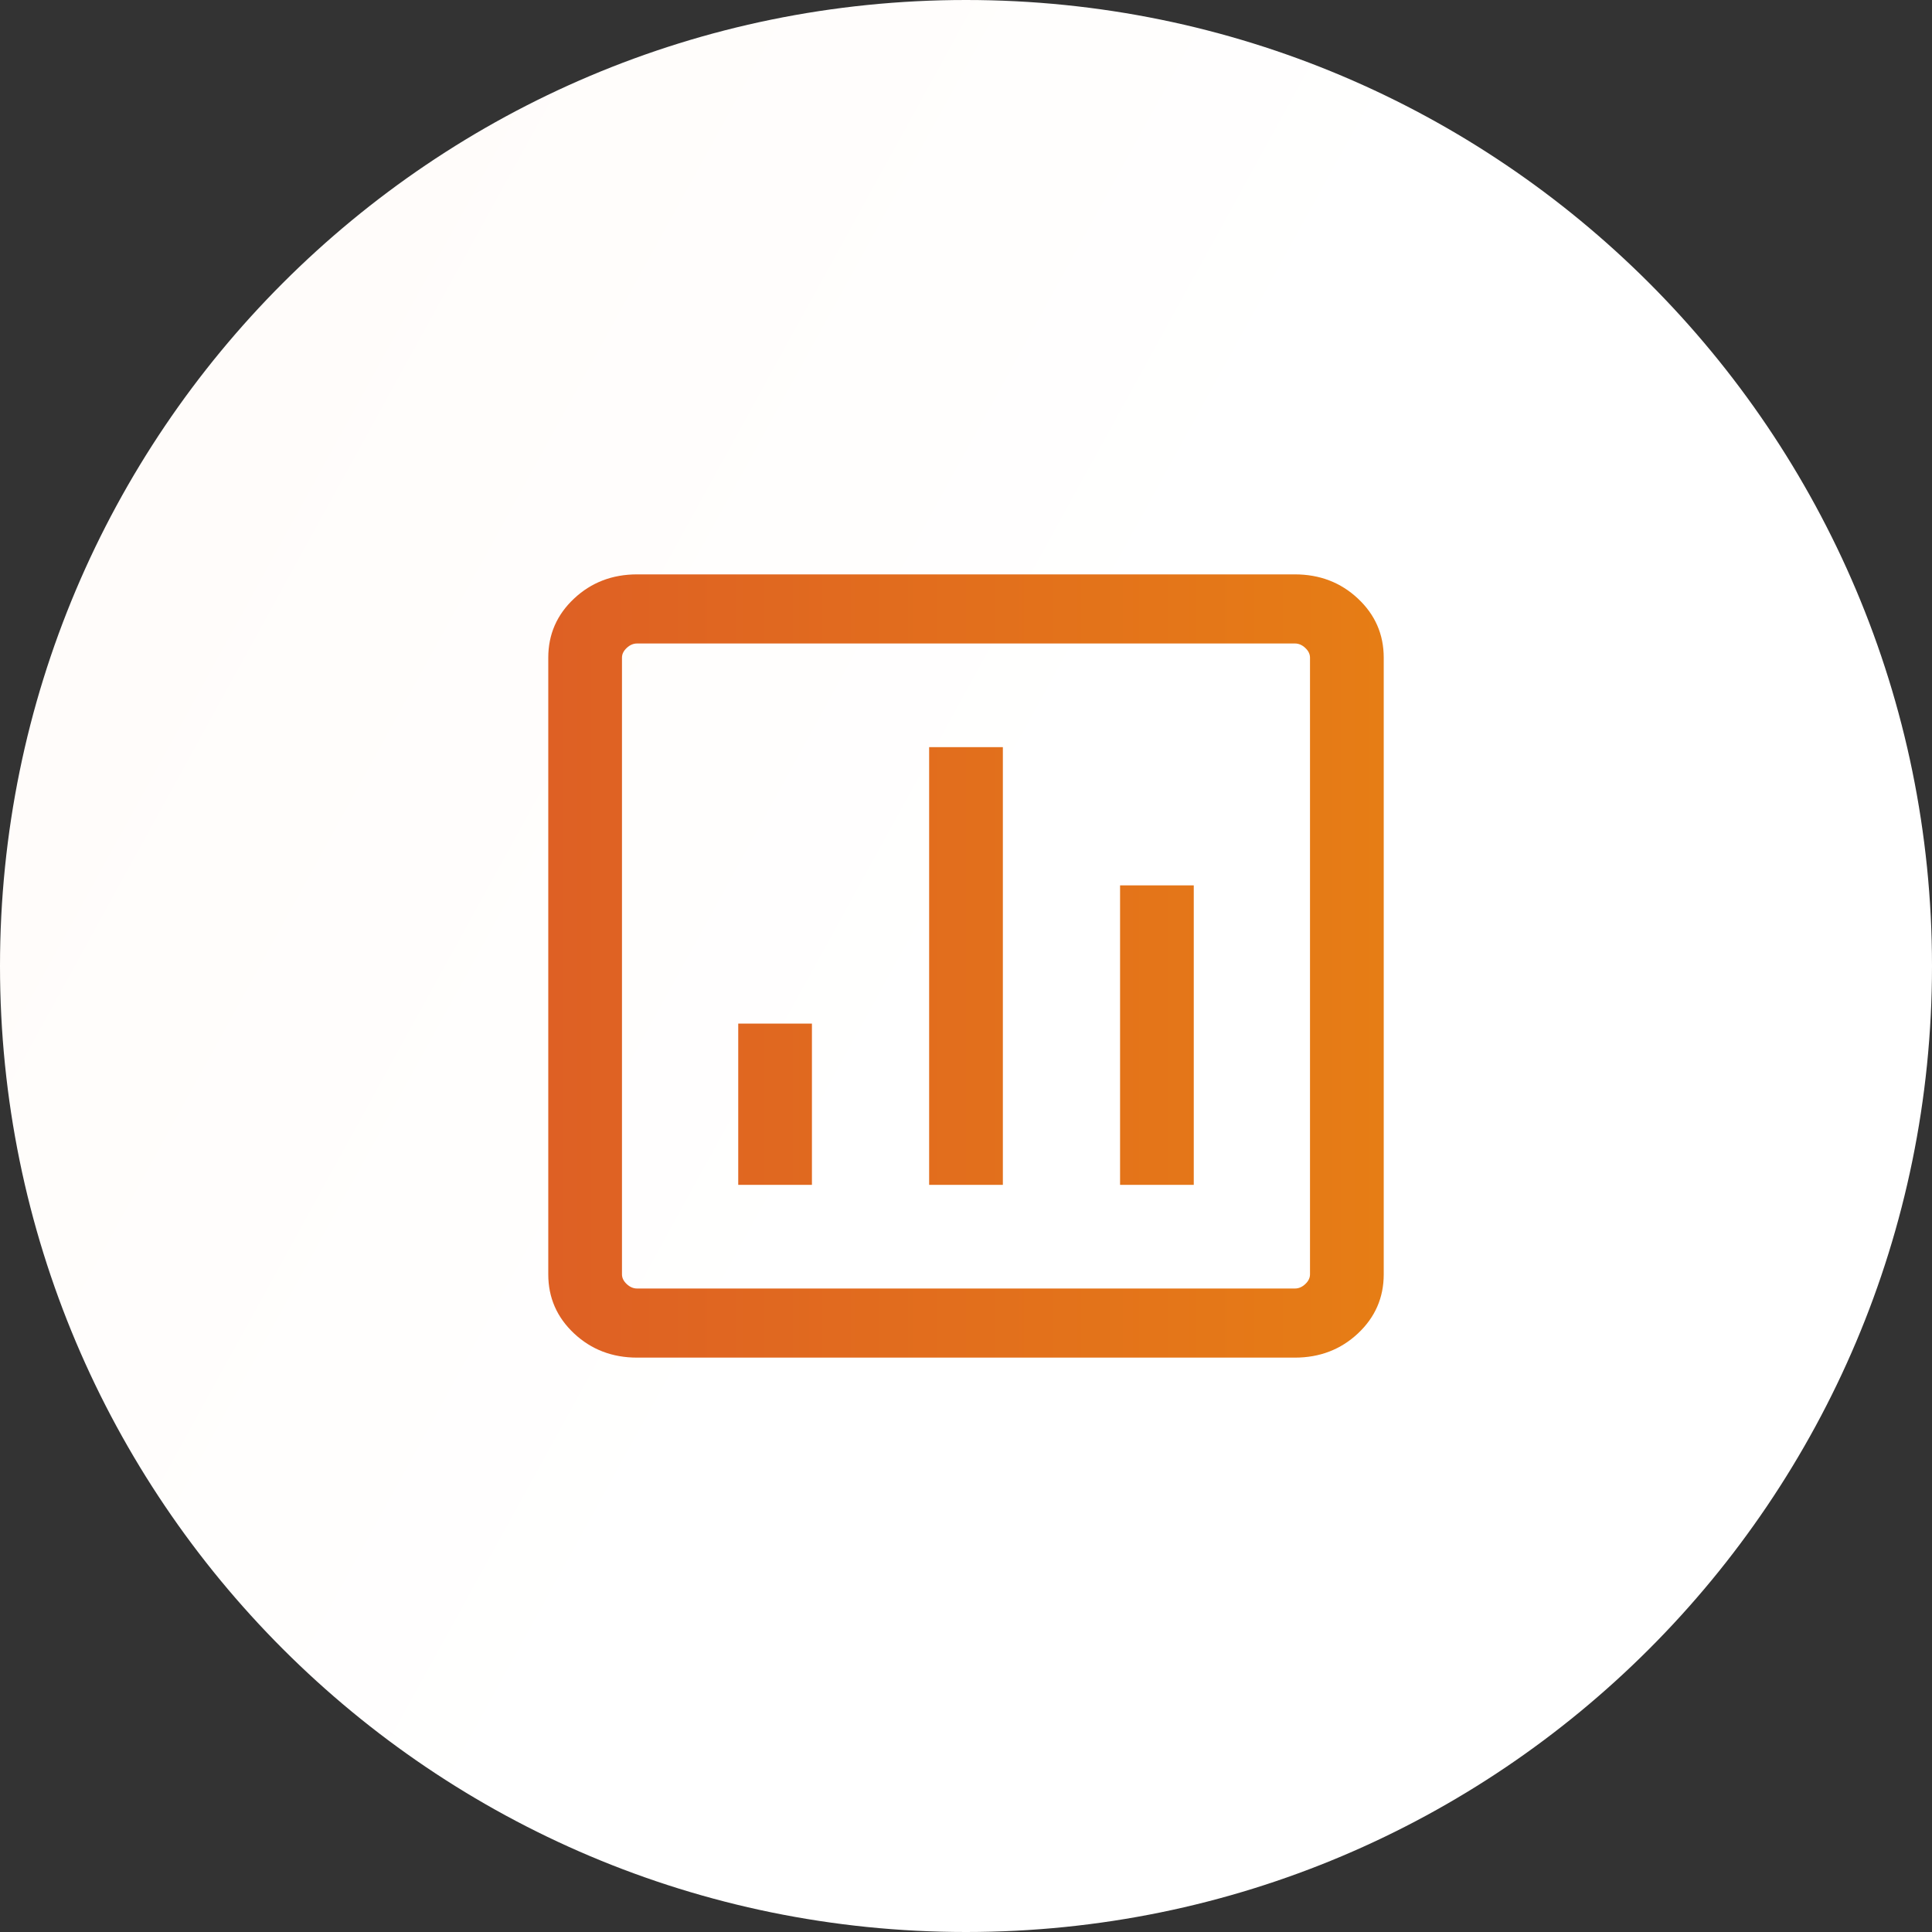 <svg width="74" height="74" viewBox="0 0 74 74" fill="none" xmlns="http://www.w3.org/2000/svg">
<rect x="0" y="0" width="74" height="74" fill="#333333" stroke="none"/>
<path d="M-2.24902e-06 37C-2.24902e-06 57.435 16.565 74 37 74C57.435 74 74 57.435 74 37C74 16.565 57.435 0 37 0C16.565 0 -2.24902e-06 16.565 -2.24902e-06 37Z" fill="url(#paint0_linear_2089_1621)"/>
<path d="M45.724 45.382H42.901V33.912H45.724V45.382ZM38.412 45.382H35.588V28.618H38.412V45.382ZM31.099 45.382H28.276V39.206H31.099V45.382ZM49.597 52C50.548 52 51.353 51.691 52.012 51.074C52.671 50.456 53 49.701 53 48.81V25.19C53 24.299 52.671 23.544 52.012 22.927C51.353 22.309 50.548 22 49.597 22H24.403C23.452 22 22.647 22.309 21.988 22.927C21.329 23.544 21 24.299 21 25.19V48.81C21 49.701 21.329 50.456 21.988 51.074C22.647 51.691 23.452 52 24.403 52H49.597ZM49.597 49.353H24.403C24.258 49.353 24.125 49.296 24.005 49.183C23.884 49.07 23.823 48.946 23.823 48.81V25.19C23.823 25.054 23.884 24.93 24.005 24.817C24.125 24.704 24.258 24.647 24.403 24.647H49.597C49.742 24.647 49.875 24.704 49.995 24.817C50.116 24.93 50.176 25.054 50.176 25.19V48.81C50.176 48.946 50.116 49.07 49.995 49.183C49.875 49.296 49.742 49.353 49.597 49.353Z" fill="url(#paint1_linear_2089_1621)"/>
<defs>
<linearGradient id="paint0_linear_2089_1621" x1="31.148" y1="50.003" x2="-12.383" y2="26.058" gradientUnits="userSpaceOnUse">
<stop stop-color="white"/>
<stop offset="1" stop-color="#FFFBF8"/>
</linearGradient>
<linearGradient id="paint1_linear_2089_1621" x1="53" y1="37" x2="21" y2="37" gradientUnits="userSpaceOnUse">
<stop stop-color="#E67D15"/>
<stop offset="1" stop-color="#DE6024"/>
</linearGradient>
</defs>
</svg>
